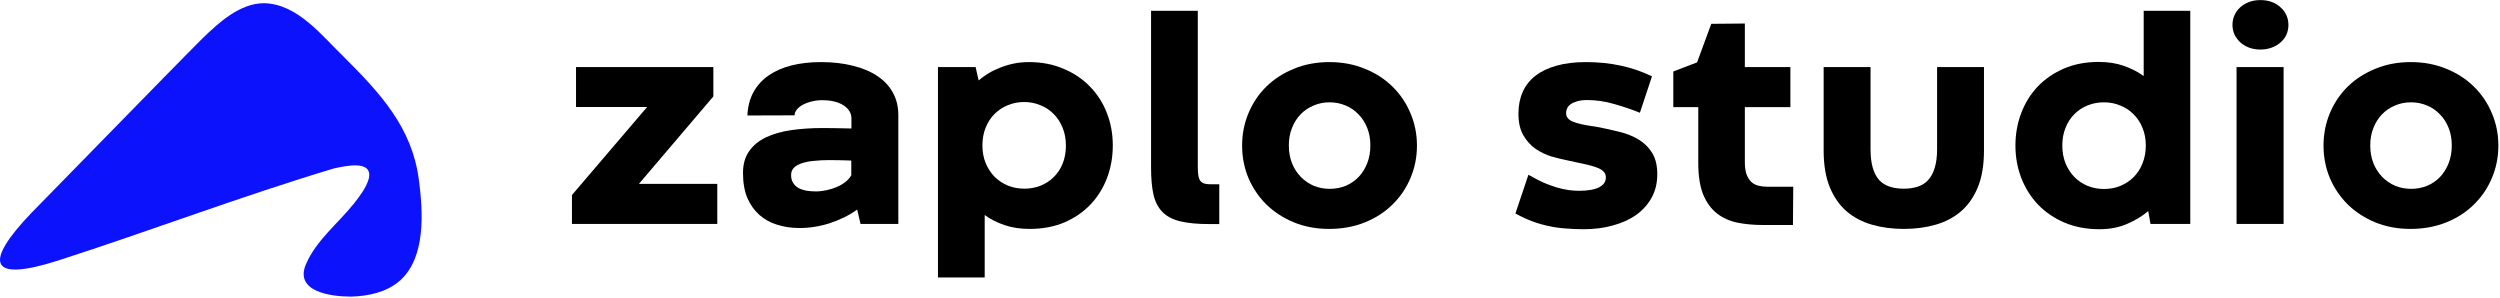 <svg width="882" height="105" viewBox="0 0 882 105" fill="none" xmlns="http://www.w3.org/2000/svg">
<path d="M93.26 1.131C105.099 1.434 113.599 12.666 121.643 20.407C134.241 33.004 145.32 44.995 147.749 63.208C149.267 74.591 150.329 90.832 141.071 99.028C136.365 103.126 129.991 104.492 123.768 104.644C116.482 104.644 103.733 102.822 107.983 93.109C111.626 84.761 119.214 78.841 124.83 71.859C126.955 69.127 129.232 66.244 130.142 62.904C131.508 56.378 122.098 58.503 117.848 59.414C84.912 69.279 52.735 81.573 20.103 92.046C-4.333 99.787 -5.396 92.35 10.996 75.199C22.38 63.512 33.763 51.977 45.146 40.289C53.95 31.335 62.601 22.38 71.404 13.576C77.323 7.809 84.761 1.131 93.109 1.131H93.26Z" fill="#0D12FC"/>
<path d="M201.781 68.808L228.3 37.753H203.221V23.666H251.672V34.018L225.419 64.86H253.059V79H201.781V68.808Z" fill="black"/>
<path d="M302.417 73.931C300.994 74.962 299.447 75.887 297.775 76.706C296.103 77.524 294.378 78.217 292.599 78.787C290.82 79.356 288.988 79.783 287.103 80.067C285.253 80.352 283.421 80.476 281.607 80.441C278.974 80.405 276.484 80.014 274.136 79.267C271.789 78.555 269.725 77.417 267.947 75.852C266.168 74.287 264.745 72.294 263.678 69.876C262.646 67.421 262.13 64.468 262.13 61.018C262.13 57.959 262.842 55.415 264.265 53.387C265.688 51.324 267.662 49.688 270.188 48.478C272.713 47.269 275.684 46.415 279.099 45.917C282.549 45.419 286.285 45.17 290.304 45.17C291.87 45.17 293.506 45.188 295.213 45.223C296.957 45.259 298.682 45.294 300.389 45.33V41.595C300.318 39.781 299.358 38.286 297.508 37.113C295.658 35.939 293.168 35.352 290.038 35.352C288.686 35.352 287.423 35.512 286.249 35.832C285.075 36.117 284.044 36.508 283.154 37.006C282.3 37.468 281.607 38.038 281.073 38.713C280.575 39.354 280.326 40.012 280.326 40.688L263.678 40.741C263.82 37.611 264.532 34.871 265.812 32.524C267.128 30.14 268.925 28.166 271.202 26.601C273.478 25.036 276.164 23.862 279.259 23.079C282.389 22.296 285.84 21.905 289.611 21.905C293.773 21.905 297.526 22.332 300.87 23.186C304.249 24.004 307.13 25.213 309.514 26.814C311.897 28.379 313.729 30.336 315.01 32.684C316.291 34.996 316.931 37.646 316.931 40.634V79H303.591L302.417 73.931ZM287.796 67.528C289.077 67.528 290.358 67.385 291.638 67.101C292.955 66.816 294.182 66.425 295.32 65.927C296.459 65.429 297.472 64.824 298.362 64.113C299.251 63.401 299.909 62.636 300.336 61.818V56.642C299.269 56.607 298.113 56.571 296.868 56.536C295.658 56.5 294.2 56.482 292.492 56.482C290.642 56.482 288.899 56.571 287.263 56.749C285.627 56.891 284.204 57.158 282.994 57.549C281.785 57.941 280.824 58.474 280.113 59.15C279.437 59.826 279.099 60.698 279.099 61.765C279.099 62.832 279.33 63.739 279.793 64.486C280.255 65.233 280.878 65.838 281.66 66.3C282.443 66.727 283.35 67.047 284.381 67.261C285.449 67.439 286.587 67.528 287.796 67.528Z" fill="black"/>
<path d="M392.595 51.306C392.595 55.362 391.919 59.186 390.567 62.779C389.215 66.336 387.277 69.449 384.751 72.117C382.225 74.785 379.148 76.901 375.52 78.466C371.891 79.996 367.8 80.761 363.247 80.761C359.903 80.761 356.915 80.298 354.283 79.374C351.686 78.484 349.391 77.31 347.399 75.852V97.889H330.911V23.666H344.198L345.265 28.362C346.296 27.508 347.435 26.69 348.68 25.907C349.961 25.125 351.348 24.449 352.842 23.879C354.336 23.275 355.919 22.794 357.591 22.439C359.298 22.083 361.095 21.905 362.98 21.905C367.498 21.905 371.571 22.688 375.2 24.253C378.864 25.783 381.976 27.881 384.538 30.549C387.134 33.182 389.127 36.294 390.514 39.887C391.901 43.445 392.595 47.251 392.595 51.306ZM376.053 51.36C376.053 49.047 375.662 46.949 374.879 45.063C374.132 43.178 373.083 41.559 371.731 40.208C370.415 38.856 368.85 37.824 367.036 37.113C365.257 36.366 363.354 35.992 361.326 35.992C359.263 35.992 357.342 36.366 355.563 37.113C353.785 37.824 352.219 38.856 350.868 40.208C349.551 41.524 348.502 43.142 347.719 45.063C346.972 46.949 346.599 49.047 346.599 51.36C346.599 53.636 346.99 55.717 347.773 57.603C348.555 59.453 349.605 61.053 350.921 62.405C352.273 63.721 353.838 64.753 355.617 65.5C357.431 66.211 359.352 66.567 361.379 66.567C363.443 66.567 365.364 66.211 367.142 65.5C368.957 64.753 370.522 63.721 371.838 62.405C373.154 61.089 374.186 59.506 374.933 57.656C375.68 55.771 376.053 53.672 376.053 51.36Z" fill="black"/>
<path d="M422.583 3.816V58.883C422.583 60.164 422.654 61.213 422.796 62.032C422.939 62.814 423.188 63.437 423.544 63.899C423.935 64.326 424.433 64.628 425.038 64.806C425.678 64.949 426.478 65.02 427.439 65.02H430.16V79.053H426.692C422.53 79.053 419.115 78.733 416.447 78.093C413.779 77.453 411.68 76.368 410.15 74.838C408.621 73.273 407.553 71.227 406.949 68.702C406.379 66.14 406.095 62.939 406.095 59.097V3.816H422.583Z" fill="black"/>
<path d="M438.217 51.36C438.217 47.304 438.964 43.498 440.459 39.941C441.953 36.348 444.051 33.217 446.755 30.549C449.494 27.881 452.749 25.783 456.52 24.253C460.291 22.688 464.453 21.905 469.006 21.905C473.559 21.905 477.721 22.688 481.492 24.253C485.298 25.783 488.553 27.881 491.257 30.549C493.996 33.217 496.113 36.348 497.607 39.941C499.136 43.498 499.901 47.304 499.901 51.36C499.901 55.415 499.136 59.239 497.607 62.832C496.113 66.389 493.996 69.502 491.257 72.17C488.553 74.838 485.298 76.937 481.492 78.466C477.686 79.996 473.488 80.761 468.899 80.761C464.417 80.761 460.291 79.996 456.52 78.466C452.749 76.901 449.512 74.802 446.808 72.17C444.105 69.502 441.988 66.389 440.459 62.832C438.964 59.239 438.217 55.415 438.217 51.36ZM454.706 51.306C454.706 53.619 455.079 55.717 455.826 57.603C456.573 59.453 457.605 61.053 458.921 62.405C460.237 63.757 461.767 64.806 463.51 65.553C465.253 66.265 467.121 66.621 469.113 66.621C471.14 66.621 473.026 66.265 474.769 65.553C476.512 64.806 478.024 63.775 479.304 62.459C480.585 61.107 481.599 59.488 482.346 57.603C483.093 55.717 483.466 53.619 483.466 51.306C483.466 49.03 483.093 46.966 482.346 45.117C481.599 43.231 480.567 41.63 479.251 40.314C477.97 38.962 476.459 37.931 474.715 37.219C472.972 36.472 471.087 36.099 469.059 36.099C467.067 36.099 465.2 36.472 463.457 37.219C461.714 37.931 460.184 38.962 458.868 40.314C457.587 41.63 456.573 43.231 455.826 45.117C455.079 46.966 454.706 49.03 454.706 51.306Z" fill="black"/>
<path d="M539.227 61.658C541.148 62.761 542.927 63.686 544.563 64.433C546.235 65.144 547.8 65.713 549.259 66.14C550.717 66.567 552.087 66.87 553.368 67.047C554.648 67.225 555.876 67.314 557.049 67.314C560.18 67.314 562.546 66.905 564.146 66.087C565.747 65.269 566.547 64.113 566.547 62.619C566.547 61.729 566.263 61.018 565.694 60.484C565.16 59.915 564.324 59.435 563.186 59.044C562.083 58.617 560.66 58.225 558.917 57.87C557.21 57.514 555.164 57.069 552.781 56.536C551.144 56.215 549.33 55.771 547.338 55.202C545.381 54.597 543.532 53.708 541.789 52.534C540.081 51.36 538.64 49.777 537.466 47.785C536.293 45.792 535.706 43.213 535.706 40.047C535.706 37.237 536.204 34.711 537.2 32.47C538.196 30.194 539.69 28.291 541.682 26.761C543.674 25.196 546.146 24.004 549.099 23.186C552.087 22.332 555.555 21.905 559.504 21.905C563.844 21.905 567.899 22.314 571.67 23.132C575.441 23.915 579.158 25.178 582.822 26.921L578.553 39.781C575.672 38.607 572.63 37.575 569.429 36.686C566.263 35.761 563.115 35.298 559.984 35.298C558.597 35.298 557.423 35.441 556.463 35.725C555.538 35.974 554.773 36.312 554.168 36.739C553.563 37.166 553.136 37.664 552.887 38.233C552.638 38.767 552.514 39.318 552.514 39.887C552.514 41.239 553.314 42.253 554.915 42.929C556.551 43.605 559.237 44.192 562.972 44.69C565.889 45.223 568.664 45.828 571.297 46.504C573.929 47.144 576.223 48.069 578.18 49.279C580.172 50.488 581.755 52.071 582.929 54.028C584.103 55.949 584.69 58.439 584.69 61.498C584.69 64.557 584.032 67.296 582.715 69.715C581.399 72.099 579.585 74.126 577.273 75.798C574.961 77.435 572.221 78.68 569.055 79.534C565.925 80.423 562.51 80.868 558.81 80.868C556.498 80.868 554.328 80.779 552.3 80.601C550.273 80.459 548.298 80.174 546.378 79.747C544.457 79.356 542.536 78.804 540.615 78.093C538.729 77.381 536.737 76.457 534.638 75.318L539.227 61.658Z" fill="black"/>
<path d="M603.739 8.405L615.585 8.298V23.666H631.646V37.806H615.585V57.229C615.585 58.937 615.781 60.36 616.172 61.498C616.599 62.601 617.15 63.49 617.826 64.166C618.538 64.806 619.374 65.251 620.334 65.5C621.294 65.749 622.326 65.874 623.429 65.874H632.66L632.553 79.374H621.828C618.733 79.374 615.798 79.107 613.024 78.573C610.285 78.004 607.883 76.937 605.82 75.371C603.757 73.771 602.121 71.547 600.911 68.702C599.737 65.82 599.15 62.049 599.15 57.389V37.806H590.346V25.213L598.723 22.012L603.739 8.405Z" fill="black"/>
<path d="M671.666 66.567C673.48 66.567 675.099 66.336 676.522 65.874C677.98 65.411 679.208 64.646 680.204 63.579C681.235 62.476 682.018 61.036 682.551 59.257C683.121 57.478 683.405 55.255 683.405 52.587V23.666H699.947V53.12C699.947 58.172 699.235 62.459 697.812 65.98C696.389 69.466 694.415 72.312 691.889 74.518C689.364 76.688 686.376 78.271 682.925 79.267C679.474 80.263 675.721 80.761 671.666 80.761C667.611 80.761 663.858 80.263 660.407 79.267C656.957 78.271 653.968 76.688 651.443 74.518C648.917 72.312 646.943 69.466 645.52 65.98C644.097 62.459 643.385 58.172 643.385 53.12V23.666H659.927V52.587C659.927 55.219 660.194 57.443 660.727 59.257C661.261 61.036 662.026 62.476 663.022 63.579C664.053 64.646 665.298 65.411 666.757 65.874C668.215 66.336 669.852 66.567 671.666 66.567Z" fill="black"/>
<path d="M711.046 51.36C711.046 47.304 711.721 43.498 713.073 39.941C714.425 36.348 716.364 33.217 718.889 30.549C721.451 27.881 724.528 25.765 728.121 24.2C731.749 22.634 735.84 21.852 740.393 21.852C743.737 21.852 746.708 22.314 749.304 23.239C751.937 24.164 754.267 25.356 756.295 26.814V3.816H772.729V79H758.696L757.895 74.464C755.832 76.243 753.342 77.755 750.425 79C747.544 80.245 744.306 80.868 740.714 80.868C736.196 80.868 732.105 80.103 728.441 78.573C724.777 77.008 721.646 74.891 719.049 72.223C716.488 69.52 714.514 66.389 713.127 62.832C711.739 59.239 711.046 55.415 711.046 51.36ZM727.587 51.306C727.587 53.619 727.961 55.717 728.708 57.603C729.49 59.488 730.54 61.107 731.856 62.459C733.208 63.81 734.773 64.86 736.551 65.607C738.366 66.318 740.287 66.674 742.314 66.674C744.342 66.674 746.245 66.318 748.024 65.607C749.838 64.86 751.403 63.828 752.719 62.512C754.071 61.16 755.121 59.541 755.868 57.656C756.65 55.735 757.042 53.619 757.042 51.306C757.042 49.03 756.65 46.966 755.868 45.117C755.121 43.231 754.071 41.63 752.719 40.314C751.403 38.962 749.838 37.931 748.024 37.219C746.245 36.472 744.324 36.099 742.261 36.099C740.198 36.099 738.259 36.472 736.445 37.219C734.666 37.931 733.119 38.962 731.802 40.314C730.486 41.63 729.455 43.231 728.708 45.117C727.961 46.966 727.587 49.03 727.587 51.306Z" fill="black"/>
<path d="M789.057 23.666H805.652V79H789.057V23.666ZM787.617 8.779C787.617 7.605 787.848 6.484 788.31 5.417C788.773 4.35 789.431 3.425 790.285 2.642C791.174 1.824 792.223 1.184 793.433 0.721C794.642 0.259 795.994 0.028 797.488 0.028C798.982 0.028 800.334 0.259 801.544 0.721C802.753 1.184 803.785 1.824 804.638 2.642C805.528 3.425 806.204 4.35 806.666 5.417C807.129 6.484 807.36 7.605 807.36 8.779C807.36 9.988 807.129 11.127 806.666 12.194C806.204 13.225 805.528 14.132 804.638 14.915C803.785 15.698 802.735 16.32 801.49 16.783C800.281 17.245 798.929 17.476 797.435 17.476C795.976 17.476 794.642 17.245 793.433 16.783C792.223 16.32 791.192 15.698 790.338 14.915C789.484 14.097 788.808 13.172 788.31 12.14C787.848 11.073 787.617 9.953 787.617 8.779Z" fill="black"/>
<path d="M819.739 51.36C819.739 47.304 820.486 43.498 821.98 39.941C823.474 36.348 825.573 33.217 828.277 30.549C831.016 27.881 834.271 25.783 838.042 24.253C841.812 22.688 845.974 21.905 850.528 21.905C855.081 21.905 859.243 22.688 863.014 24.253C866.82 25.783 870.075 27.881 872.779 30.549C875.518 33.217 877.634 36.348 879.129 39.941C880.658 43.498 881.423 47.304 881.423 51.36C881.423 55.415 880.658 59.239 879.129 62.832C877.634 66.389 875.518 69.502 872.779 72.17C870.075 74.838 866.82 76.937 863.014 78.466C859.208 79.996 855.01 80.761 850.421 80.761C845.939 80.761 841.812 79.996 838.042 78.466C834.271 76.901 831.034 74.802 828.33 72.17C825.627 69.502 823.51 66.389 821.98 62.832C820.486 59.239 819.739 55.415 819.739 51.36ZM836.227 51.306C836.227 53.619 836.601 55.717 837.348 57.603C838.095 59.453 839.127 61.053 840.443 62.405C841.759 63.757 843.289 64.806 845.032 65.553C846.775 66.265 848.642 66.621 850.634 66.621C852.662 66.621 854.547 66.265 856.291 65.553C858.034 64.806 859.546 63.775 860.826 62.459C862.107 61.107 863.121 59.488 863.868 57.603C864.615 55.717 864.988 53.619 864.988 51.306C864.988 49.03 864.615 46.966 863.868 45.117C863.121 43.231 862.089 41.63 860.773 40.314C859.492 38.962 857.98 37.931 856.237 37.219C854.494 36.472 852.609 36.099 850.581 36.099C848.589 36.099 846.721 36.472 844.978 37.219C843.235 37.931 841.706 38.962 840.389 40.314C839.109 41.63 838.095 43.231 837.348 45.117C836.601 46.966 836.227 49.03 836.227 51.306Z" fill="black"/>
</svg>
